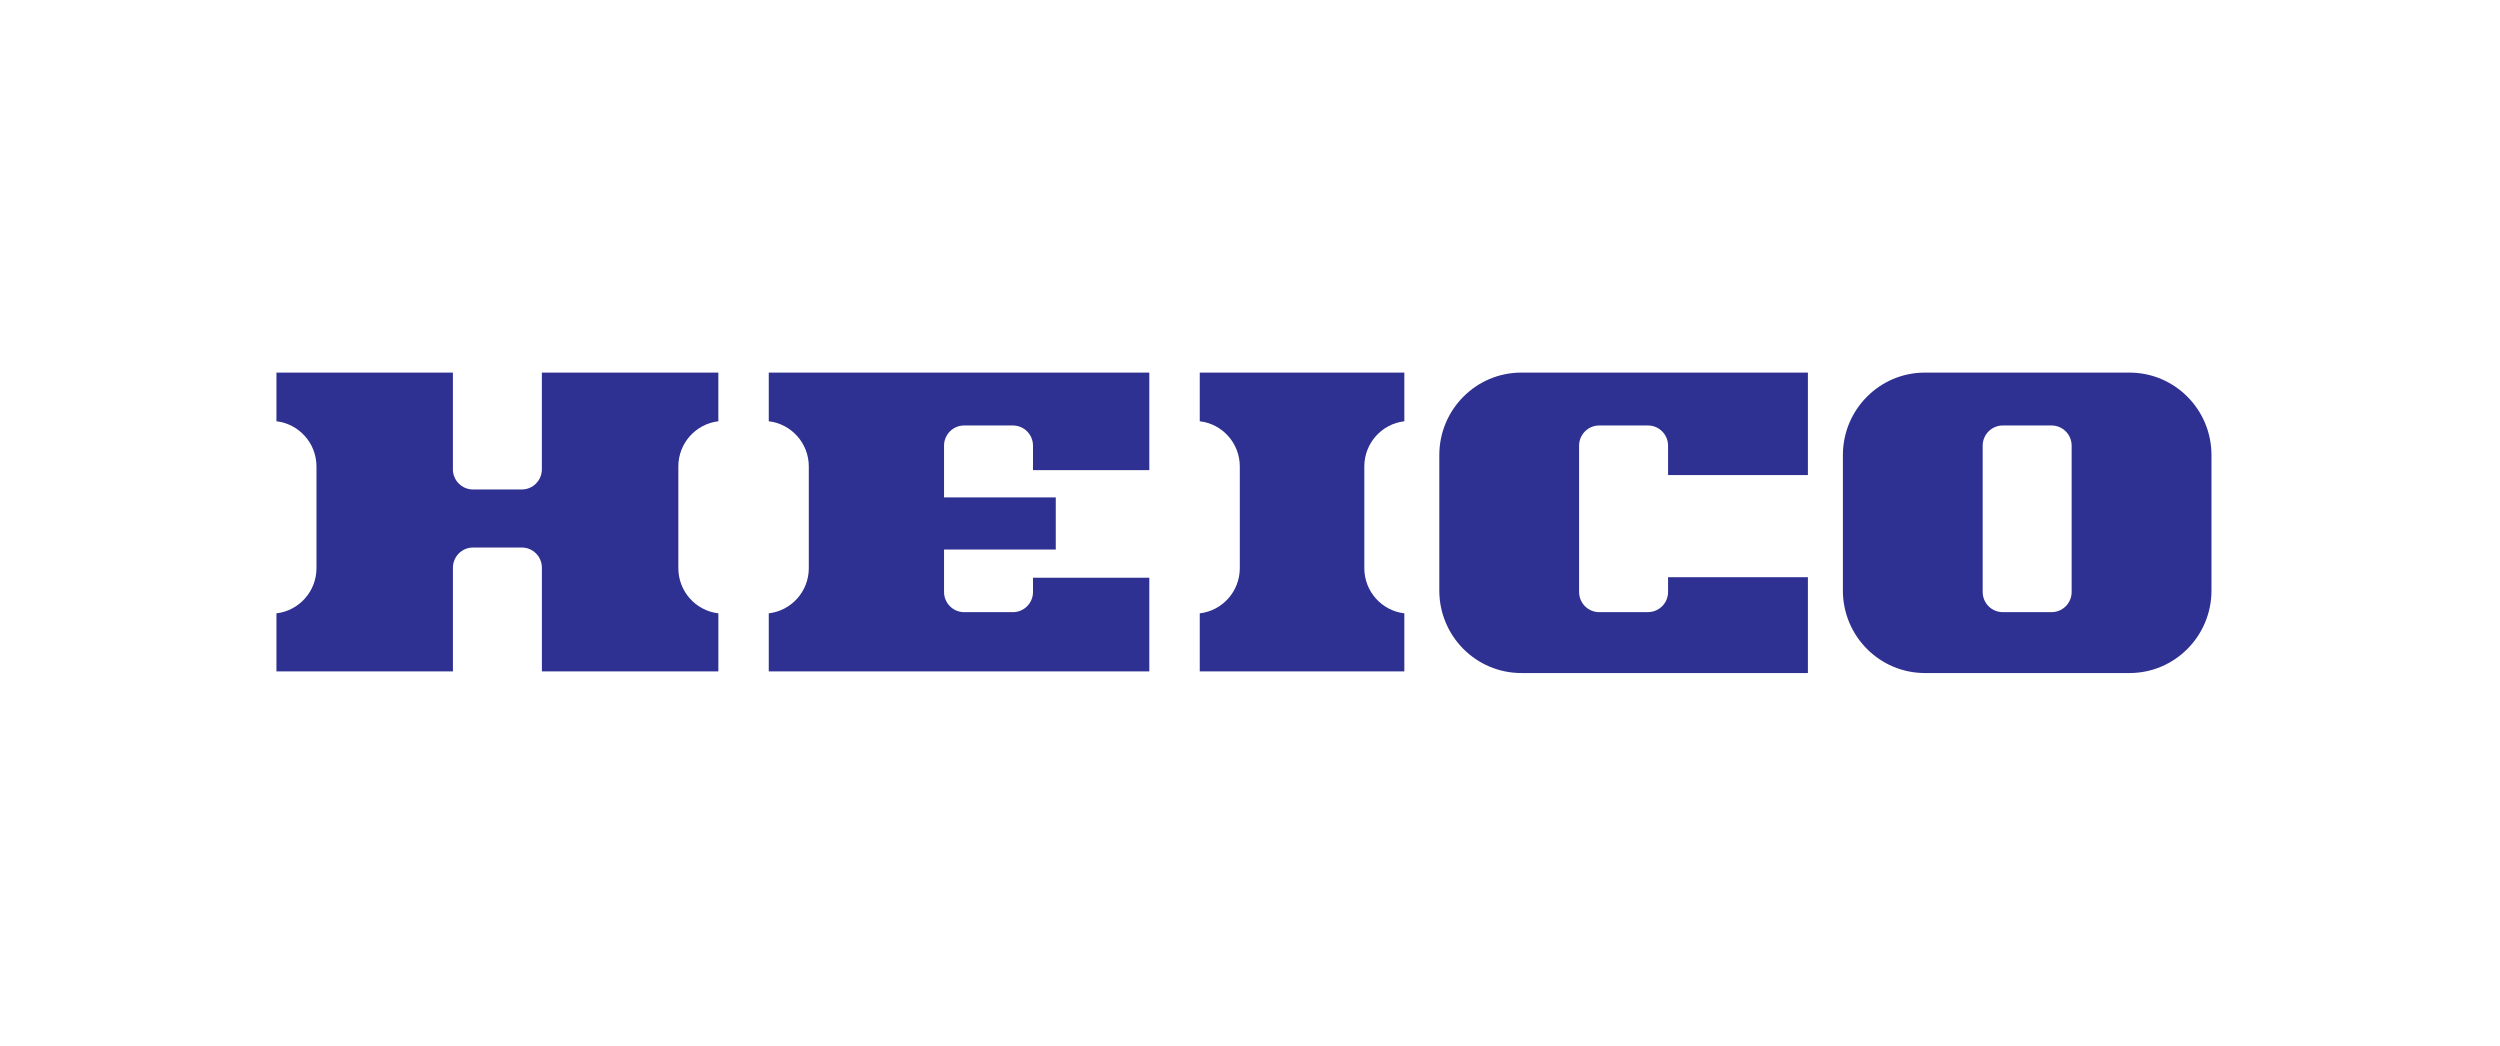 <svg xmlns="http://www.w3.org/2000/svg" width="208" height="87" viewBox="0 0 208 87" fill="none"><g clip-path="url(#clip0_9461_4285)"><path d="M177.173 31H160.15C156.383 31 153.328 34.074 153.328 37.865V49.132C153.328 52.923 156.383 55.997 160.15 55.997H177.173C180.94 55.997 183.995 52.923 183.995 49.132V37.865C183.995 34.074 180.94 31 177.173 31ZM172.361 49.251C172.361 50.176 171.615 50.93 170.693 50.93H166.627C165.708 50.93 164.959 50.179 164.959 49.251V37.08C164.959 36.155 165.705 35.401 166.627 35.401H170.693C171.612 35.401 172.361 36.152 172.361 37.08V49.251Z" fill="#2E3191"></path><path d="M137.115 50.93H133.049C132.13 50.93 131.381 50.179 131.381 49.251V37.08C131.381 36.155 132.127 35.401 133.049 35.401H137.115C138.034 35.401 138.783 36.152 138.783 37.08V39.525H150.417V31H126.571C122.805 31 119.75 34.074 119.75 37.865V49.132C119.75 52.923 122.805 55.997 126.571 55.997H150.417V48.024H138.783V49.248C138.783 50.174 138.037 50.927 137.115 50.927V50.93Z" fill="#2E3191"></path><path d="M113.511 47.268V38.812C113.511 36.869 114.966 35.267 116.841 35.05V31H99.82V35.05C101.696 35.267 103.151 36.866 103.151 38.812V47.268C103.151 49.211 101.696 50.813 99.82 51.03V55.862H116.841V51.03C114.966 50.813 113.511 49.214 113.511 47.268Z" fill="#2E3191"></path><path d="M59.766 35.05V31H45.083V39.044C45.083 39.969 44.337 40.723 43.415 40.723H39.349C38.429 40.723 37.681 39.972 37.681 39.044V31H23V35.05C24.875 35.267 26.331 36.866 26.331 38.812V47.268C26.331 49.211 24.875 50.813 23 51.03V55.862H37.683V47.234C37.683 46.309 38.429 45.555 39.351 45.555H43.417C44.337 45.555 45.085 46.306 45.085 47.234V55.862H59.768V51.03C57.893 50.813 56.438 49.214 56.438 47.268V38.812C56.438 36.869 57.893 35.267 59.768 35.05H59.766Z" fill="#2E3191"></path><path d="M78.544 45.719V49.251C78.544 50.176 79.29 50.93 80.212 50.93H84.278C85.198 50.93 85.946 50.179 85.946 49.251V48.067H95.623V55.862H63.961V51.03C65.836 50.813 67.292 49.214 67.292 47.268V38.812C67.292 36.869 65.836 35.267 63.961 35.05V31H95.623V39.116H85.946V37.08C85.946 36.155 85.2 35.401 84.278 35.401H80.212C79.293 35.401 78.544 36.152 78.544 37.08V41.381H87.84V45.722H78.544V45.719Z" fill="#2E3191"></path></g><defs><clipPath id="clip0_9461_4285"><rect width="161" height="25" fill="white" transform="translate(23 31)"></rect></clipPath></defs></svg>